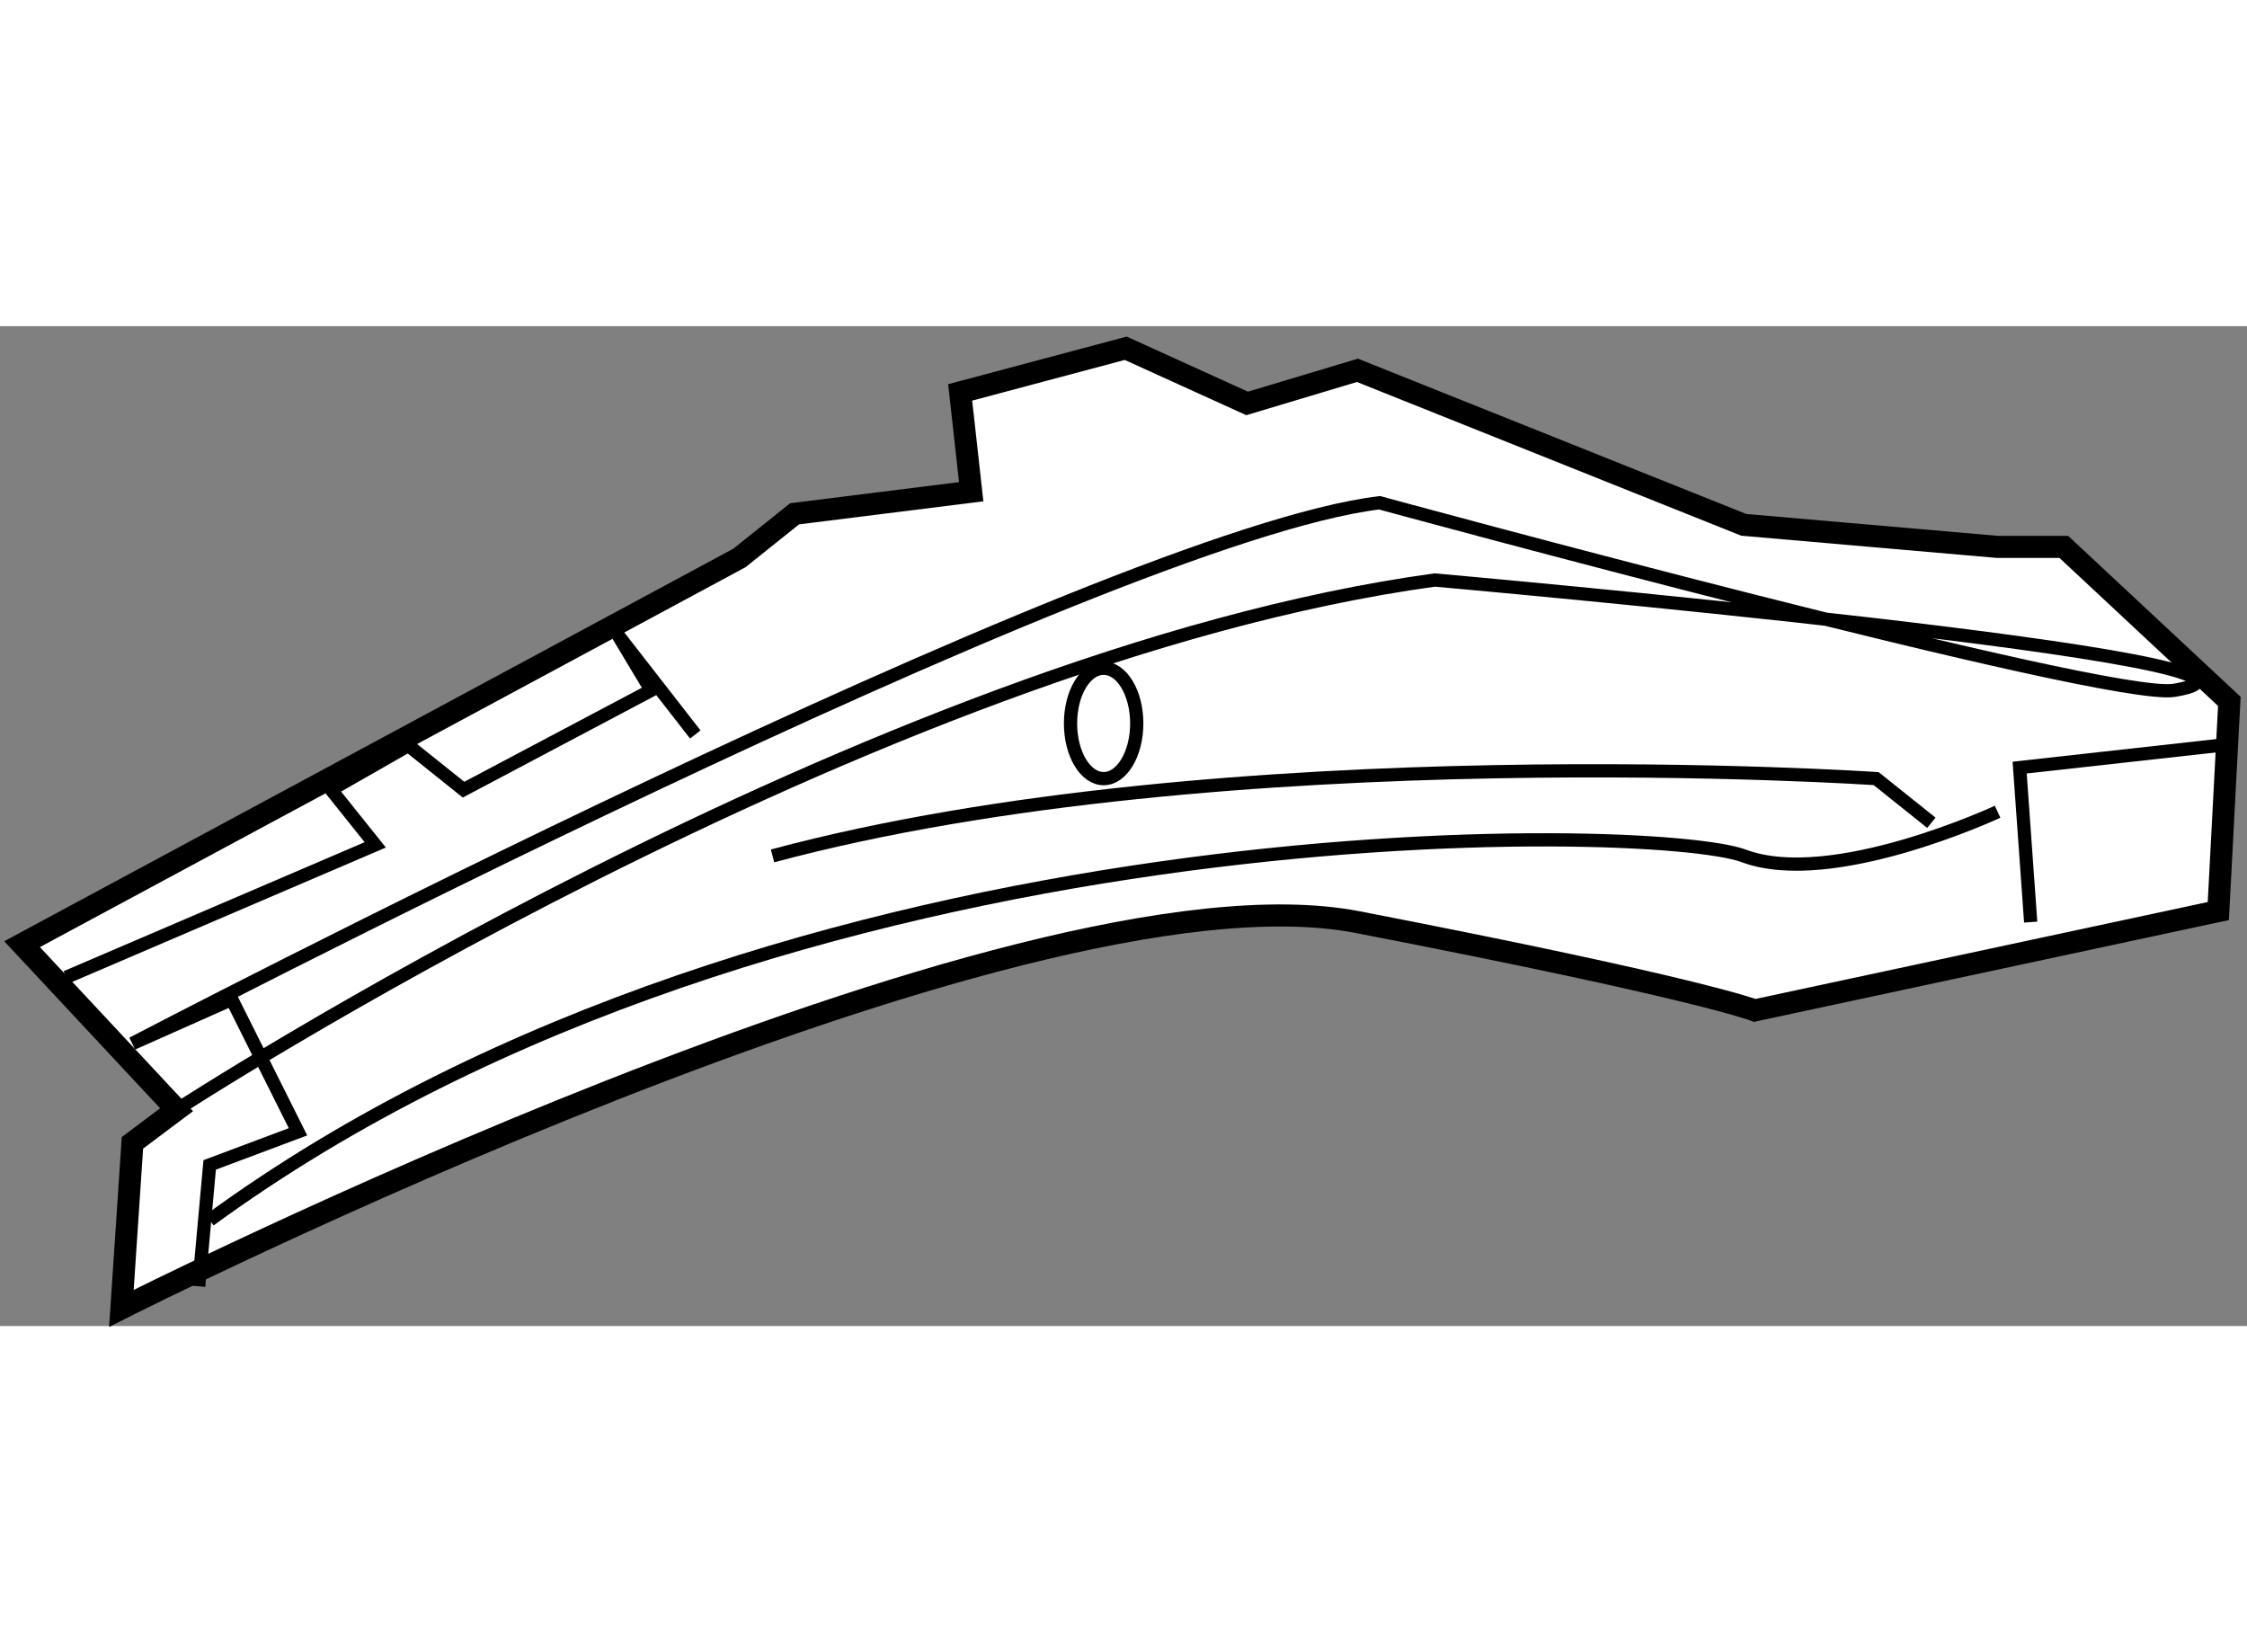 <?xml version="1.0" encoding="utf-8"?>
<!-- Generator: Adobe Illustrator 15.1.0, SVG Export Plug-In . SVG Version: 6.00 Build 0)  -->
<!DOCTYPE svg PUBLIC "-//W3C//DTD SVG 1.1//EN" "http://www.w3.org/Graphics/SVG/1.1/DTD/svg11.dtd">
<svg version="1.1" xmlns="http://www.w3.org/2000/svg" xmlns:xlink="http://www.w3.org/1999/xlink" x="0px" y="0px" width="244.8px"
	 height="180px" viewBox="57.713 86.823 50.9 22.649" enable-background="new 0 0 244.8 180" xml:space="preserve">
	
<rect x="57.713" y="86.823" width="50.9" height="22.649" fill="#808080" stroke="none"/>
	
<g><path fill="#FFFFFF" stroke="#000000" stroke-width="0.5" d="M102.963,91.823l-5.75-0.5l-8.75-3.5l-2.5,0.75l-2.75-1.25l-3.75,1
			l0.25,2.25l-4,0.5l-1.25,1l-16.25,8.749l3.5,3.75l-1,0.75l-0.25,3.75c0,0,20.25-10.25,28-8.75s9,2,9,2l10.5-2.25l0.25-4.75
			l-3.75-3.499H102.963z"></path><polyline fill="none" stroke="#000000" stroke-width="0.3" points="107.963,96.322 103.463,96.822 103.713,100.322 		"></polyline><path fill="none" stroke="#000000" stroke-width="0.3" d="M62.213,108.572l0.25-2.75l2-0.75l-1.5-3l-2.25,1
			c0,0,22-11.499,28.25-12.249c0,0,16.5,4.499,18,4.249c3.984-0.663-16.75-2.499-16.75-2.499c-12.75,1.75-28.5,11.999-28.5,11.999"></path><polyline fill="none" stroke="#000000" stroke-width="0.3" points="59.213,101.572 66.213,98.572 65.213,97.322 66.963,96.322 
			68.213,97.322 72.463,95.072 71.713,93.823 73.463,96.072 		"></polyline><path fill="none" stroke="#000000" stroke-width="0.3" d="M102.963,97.822c0,0-3.75,1.75-5.75,1s-21.75-1.25-34.75,8.25"></path><ellipse fill="none" stroke="#000000" stroke-width="0.3" cx="82.713" cy="95.822" rx="0.75" ry="1.25"></ellipse><path fill="none" stroke="#000000" stroke-width="0.3" d="M101.463,98.072l-1.25-1c0,0-14.75-1-25,1.75"></path></g>


</svg>